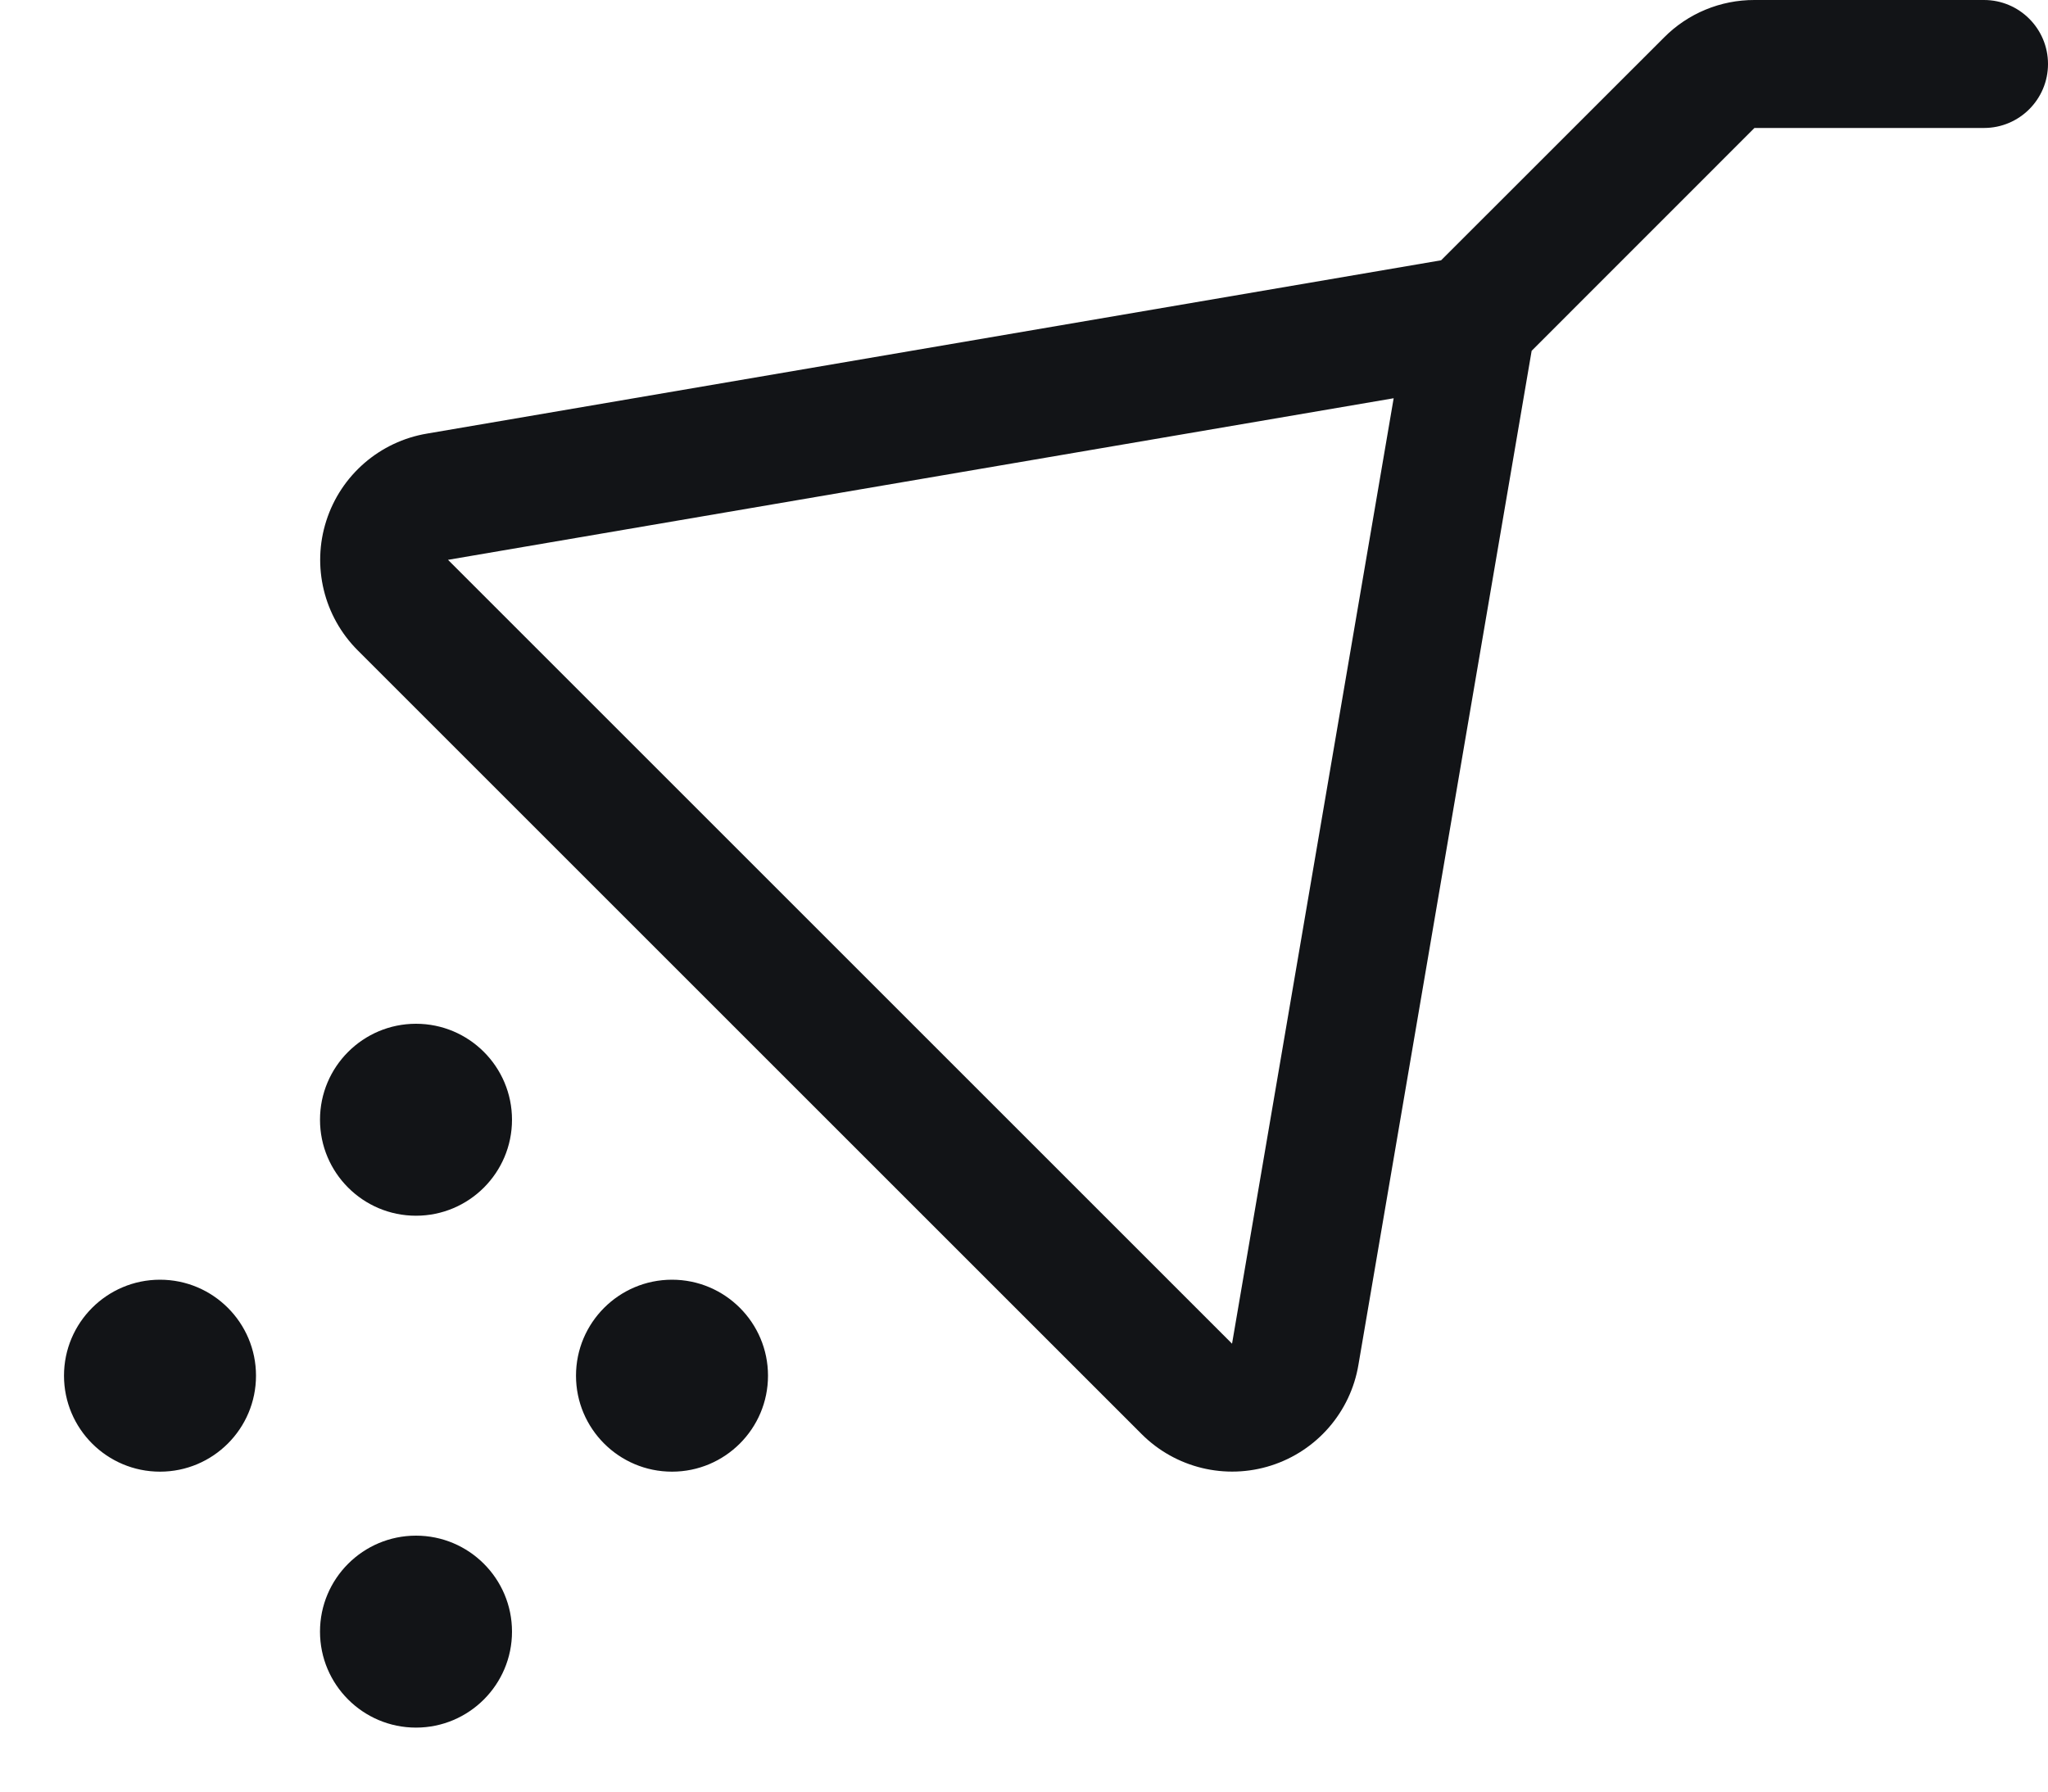 <svg xmlns="http://www.w3.org/2000/svg" width="24" height="21" viewBox="0 0 24 21" fill="none">
  <path fill-rule="evenodd" clip-rule="evenodd" d="M6 19.125C6 19.746 5.496 20.25 4.875 20.25C4.254 20.25 3.75 19.746 3.75 19.125C3.75 18.504 4.254 18 4.875 18C5.496 18 6 18.504 6 19.125ZM7.875 15C7.254 15 6.75 15.504 6.75 16.125C6.75 16.746 7.254 17.25 7.875 17.25C8.496 17.25 9 16.746 9 16.125C9 15.504 8.496 15 7.875 15ZM1.875 15C1.254 15 0.75 15.504 0.75 16.125C0.75 16.746 1.254 17.25 1.875 17.25C2.496 17.25 3 16.746 3 16.125C3 15.504 2.496 15 1.875 15ZM4.875 12C4.254 12 3.75 12.504 3.75 13.125C3.75 13.746 4.254 14.25 4.875 14.25C5.496 14.25 6 13.746 6 13.125C6 12.504 5.496 12 4.875 12ZM24 0.75C24 1.164 23.664 1.5 23.25 1.5H20.56L17.949 4.112L15.919 15.998C15.826 16.552 15.431 17.007 14.896 17.178C14.361 17.349 13.776 17.207 13.379 16.81L4.192 7.623C3.794 7.225 3.652 6.639 3.824 6.104C3.995 5.569 4.452 5.174 5.006 5.082L16.888 3.051L19.5 0.44C19.78 0.157 20.162 -0.001 20.56 0H23.25C23.664 0 24 0.336 24 0.75ZM16.332 4.668L5.25 6.562L14.438 15.75L16.332 4.668Z" fill="#121417"/>
</svg>